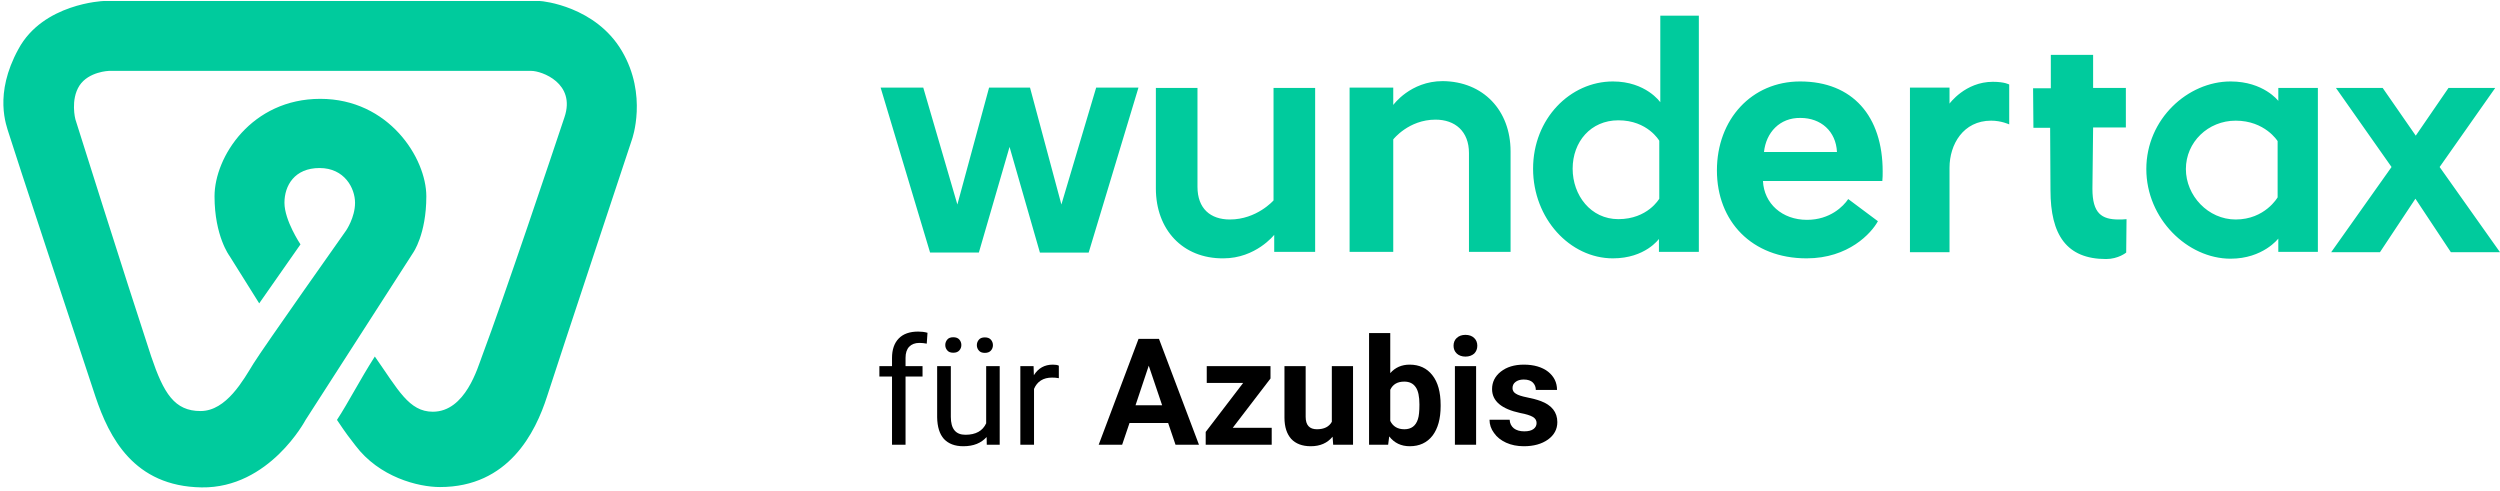 <?xml version="1.0" encoding="UTF-8" standalone="no"?>
<!DOCTYPE svg PUBLIC "-//W3C//DTD SVG 1.1//EN" "http://www.w3.org/Graphics/SVG/1.1/DTD/svg11.dtd">
<svg width="100%" height="100%" viewBox="0 0 326 64" version="1.1" xmlns="http://www.w3.org/2000/svg" xmlns:xlink="http://www.w3.org/1999/xlink" xml:space="preserve" xmlns:serif="http://www.serif.com/" style="fill-rule:evenodd;clip-rule:evenodd;stroke-linejoin:round;stroke-miterlimit:2;">
    <g>
        <g>
            <g>
                <g>
                    <g transform="matrix(1.634,0,0,1.618,-47.114,0.198)">
                        <g transform="matrix(12,0,0,12,98.664,35.721)">
                            <path d="M0.113,-0L0.113,-0.458L0.029,-0.458L0.029,-0.528L0.113,-0.528L0.113,-0.583C0.113,-0.639 0.128,-0.683 0.158,-0.714C0.188,-0.745 0.231,-0.76 0.287,-0.76C0.307,-0.76 0.328,-0.758 0.349,-0.752L0.344,-0.679C0.328,-0.682 0.312,-0.684 0.295,-0.684C0.266,-0.684 0.243,-0.675 0.227,-0.658C0.211,-0.641 0.203,-0.616 0.203,-0.584L0.203,-0.528L0.316,-0.528L0.316,-0.458L0.203,-0.458L0.203,-0L0.113,-0Z" style="fill-rule:nonzero;"/>
                        </g>
                        <g transform="matrix(12,0,0,12,102.83,35.721)">
                            <path d="M0.395,-0.052C0.359,-0.011 0.308,0.01 0.24,0.01C0.183,0.01 0.141,-0.007 0.111,-0.039C0.082,-0.072 0.067,-0.12 0.066,-0.185L0.066,-0.528L0.157,-0.528L0.157,-0.187C0.157,-0.107 0.189,-0.067 0.254,-0.067C0.323,-0.067 0.369,-0.093 0.392,-0.144L0.392,-0.528L0.482,-0.528L0.482,-0L0.396,-0L0.395,-0.052ZM0.12,-0.67C0.12,-0.684 0.125,-0.697 0.134,-0.707C0.142,-0.717 0.156,-0.722 0.173,-0.722C0.191,-0.722 0.204,-0.717 0.213,-0.707C0.222,-0.697 0.227,-0.684 0.227,-0.67C0.227,-0.655 0.222,-0.643 0.213,-0.633C0.204,-0.623 0.191,-0.618 0.173,-0.618C0.156,-0.618 0.142,-0.623 0.134,-0.633C0.125,-0.643 0.12,-0.655 0.12,-0.67ZM0.33,-0.669C0.33,-0.683 0.335,-0.696 0.344,-0.706C0.352,-0.716 0.366,-0.721 0.383,-0.721C0.401,-0.721 0.414,-0.716 0.423,-0.706C0.432,-0.696 0.437,-0.683 0.437,-0.669C0.437,-0.654 0.432,-0.642 0.423,-0.632C0.414,-0.622 0.401,-0.617 0.383,-0.617C0.366,-0.617 0.352,-0.622 0.344,-0.632C0.335,-0.642 0.33,-0.654 0.33,-0.669Z" style="fill-rule:nonzero;"/>
                        </g>
                        <g transform="matrix(12,0,0,12,109.445,35.721)">
                            <path d="M0.324,-0.447C0.31,-0.45 0.295,-0.451 0.279,-0.451C0.22,-0.451 0.18,-0.425 0.159,-0.375L0.159,-0L0.068,-0L0.068,-0.528L0.156,-0.528L0.158,-0.467C0.187,-0.514 0.229,-0.538 0.284,-0.538C0.301,-0.538 0.315,-0.536 0.324,-0.531L0.324,-0.447Z" style="fill-rule:nonzero;"/>
                        </g>
                        <g transform="matrix(12,0,0,12,116.477,35.721)">
                            <path d="M0.465,-0.146L0.208,-0.146L0.159,-0L0.003,-0L0.268,-0.711L0.404,-0.711L0.67,-0L0.514,-0L0.465,-0.146ZM0.248,-0.265L0.425,-0.265L0.336,-0.531L0.248,-0.265Z" style="fill-rule:nonzero;"/>
                        </g>
                        <g transform="matrix(12,0,0,12,124.621,35.721)">
                            <path d="M0.216,-0.114L0.475,-0.114L0.475,-0L0.036,-0L0.036,-0.086L0.285,-0.415L0.043,-0.415L0.043,-0.528L0.467,-0.528L0.467,-0.445L0.216,-0.114Z" style="fill-rule:nonzero;"/>
                        </g>
                        <g transform="matrix(12,0,0,12,130.727,35.721)">
                            <path d="M0.371,-0.054C0.336,-0.011 0.288,0.01 0.226,0.01C0.169,0.01 0.126,-0.007 0.096,-0.039C0.067,-0.072 0.051,-0.119 0.051,-0.182L0.051,-0.528L0.192,-0.528L0.192,-0.187C0.192,-0.132 0.217,-0.104 0.267,-0.104C0.315,-0.104 0.348,-0.121 0.366,-0.154L0.366,-0.528L0.507,-0.528L0.507,-0L0.375,-0L0.371,-0.054Z" style="fill-rule:nonzero;"/>
                        </g>
                        <g transform="matrix(12,0,0,12,137.442,35.721)">
                            <path d="M0.53,-0.259C0.53,-0.175 0.512,-0.109 0.476,-0.061C0.44,-0.014 0.389,0.01 0.325,0.01C0.267,0.01 0.222,-0.012 0.188,-0.056L0.181,-0L0.054,-0L0.054,-0.75L0.195,-0.75L0.195,-0.481C0.228,-0.519 0.271,-0.538 0.324,-0.538C0.388,-0.538 0.439,-0.514 0.475,-0.467C0.512,-0.42 0.53,-0.353 0.53,-0.267L0.53,-0.259ZM0.389,-0.27C0.389,-0.324 0.381,-0.363 0.364,-0.387C0.347,-0.412 0.322,-0.424 0.288,-0.424C0.243,-0.424 0.212,-0.406 0.195,-0.369L0.195,-0.16C0.213,-0.123 0.244,-0.104 0.289,-0.104C0.335,-0.104 0.365,-0.127 0.379,-0.172C0.386,-0.193 0.389,-0.226 0.389,-0.27Z" style="fill-rule:nonzero;"/>
                        </g>
                        <g transform="matrix(12,0,0,12,144.197,35.721)">
                            <path d="M0.203,-0L0.062,-0L0.062,-0.528L0.203,-0.528L0.203,-0ZM0.053,-0.665C0.053,-0.686 0.06,-0.704 0.074,-0.717C0.089,-0.731 0.108,-0.738 0.132,-0.738C0.156,-0.738 0.176,-0.731 0.19,-0.717C0.204,-0.704 0.211,-0.686 0.211,-0.665C0.211,-0.644 0.204,-0.626 0.19,-0.612C0.175,-0.599 0.156,-0.592 0.132,-0.592C0.109,-0.592 0.089,-0.599 0.075,-0.612C0.06,-0.626 0.053,-0.644 0.053,-0.665Z" style="fill-rule:nonzero;"/>
                        </g>
                        <g transform="matrix(12,0,0,12,147.379,35.721)">
                            <path d="M0.34,-0.146C0.34,-0.163 0.332,-0.177 0.315,-0.187C0.298,-0.197 0.27,-0.206 0.232,-0.213C0.107,-0.24 0.044,-0.293 0.044,-0.374C0.044,-0.42 0.063,-0.46 0.102,-0.491C0.141,-0.522 0.192,-0.538 0.255,-0.538C0.322,-0.538 0.376,-0.522 0.416,-0.491C0.456,-0.459 0.476,-0.418 0.476,-0.368L0.335,-0.368C0.335,-0.388 0.328,-0.405 0.315,-0.418C0.302,-0.431 0.282,-0.438 0.254,-0.438C0.231,-0.438 0.212,-0.432 0.199,-0.421C0.186,-0.411 0.18,-0.397 0.18,-0.38C0.18,-0.365 0.187,-0.352 0.202,-0.343C0.217,-0.333 0.242,-0.325 0.277,-0.318C0.312,-0.311 0.342,-0.303 0.366,-0.294C0.44,-0.267 0.478,-0.219 0.478,-0.152C0.478,-0.104 0.457,-0.065 0.416,-0.035C0.374,-0.005 0.321,0.01 0.255,0.01C0.211,0.01 0.172,0.002 0.137,-0.014C0.103,-0.03 0.076,-0.051 0.057,-0.079C0.037,-0.106 0.027,-0.136 0.027,-0.168L0.161,-0.168C0.162,-0.143 0.172,-0.124 0.189,-0.11C0.206,-0.097 0.229,-0.09 0.258,-0.09C0.285,-0.09 0.306,-0.095 0.32,-0.106C0.333,-0.116 0.34,-0.129 0.34,-0.146Z" style="fill-rule:nonzero;"/>
                        </g>
                    </g>
                    <path d="M135.604,32.934L131.645,19.156L127.643,32.934L121.283,32.934L114.833,11.422L120.393,11.422L124.841,26.667L128.977,11.422L134.314,11.422L138.405,26.668L142.941,11.423L148.456,11.423L141.963,32.935L135.603,32.935L135.604,32.934ZM223.886,22.222C223.886,15.556 228.422,10.622 234.738,10.622C241.587,10.622 245.501,15.156 245.501,22.356C245.501,22.756 245.501,23.2 245.456,23.6L229.89,23.6C230.024,26.534 232.38,28.667 235.627,28.667C238.652,28.667 240.387,26.889 241.009,25.956L244.879,28.845C244.033,30.4 241.053,33.689 235.583,33.689C228.423,33.689 223.886,28.845 223.886,22.222ZM230.024,19.822L239.541,19.822C239.408,17.112 237.451,15.378 234.782,15.378C232.069,15.334 230.29,17.289 230.024,19.822ZM262.001,11.022L262.001,16.222C262.001,16.222 260.978,15.734 259.644,15.734C255.997,15.734 254.218,18.844 254.218,21.867L254.218,32.888L249.058,32.888L249.058,11.422L254.218,11.422L254.218,13.512C254.218,13.512 256.264,10.667 259.866,10.667C261.423,10.667 262.001,11.022 262.001,11.022ZM267.427,11.511L267.427,7.156L272.942,7.156L272.942,11.466L277.212,11.466L277.212,16.622L272.942,16.622L272.852,24.622C272.852,27.822 274.054,28.622 276.277,28.622C276.633,28.622 276.856,28.622 277.3,28.578L277.256,32.934C277.256,32.934 276.233,33.778 274.632,33.778C269.472,33.778 267.382,30.622 267.382,24.8L267.338,16.667L265.158,16.667L265.114,11.511L267.427,11.511ZM302.251,11.466L302.251,32.845L297.091,32.845L297.091,31.111C297.091,31.111 295.091,33.734 290.865,33.734C285.261,33.734 279.88,28.534 279.88,22.044C279.88,15.511 285.306,10.622 290.865,10.622C295.179,10.622 297.092,13.156 297.092,13.156L297.092,11.466L302.251,11.466ZM291.532,15.734C287.93,15.734 285.039,18.534 285.039,22.044C285.039,25.511 287.929,28.622 291.532,28.622C295.357,28.622 297.002,25.734 297.002,25.734L297.002,18.4C297.002,18.4 295.357,15.734 291.532,15.734ZM303.985,32.888L311.857,21.778L304.607,11.467L310.701,11.467L315.015,17.689L319.285,11.467L325.377,11.467L318.128,21.778L326,32.889L319.596,32.889L314.97,25.911L310.345,32.889L303.985,32.889L303.985,32.888ZM221.529,2.044L221.529,32.845L216.325,32.845L216.325,31.155C216.325,31.155 214.546,33.689 210.321,33.689C204.717,33.689 199.914,28.489 199.914,22C199.914,15.467 204.762,10.622 210.321,10.622C214.635,10.622 216.503,13.334 216.503,13.334L216.503,2.044L221.529,2.044ZM211.033,15.688C207.43,15.688 205.073,18.488 205.073,21.999C205.073,25.466 207.43,28.577 211.033,28.577C214.858,28.577 216.37,25.91 216.37,25.91L216.37,18.355C216.37,18.355 214.858,15.688 211.033,15.688ZM196.979,19.733L196.979,32.843L191.553,32.843L191.553,19.957C191.553,17.112 189.729,15.601 187.194,15.601C183.681,15.601 181.68,18.179 181.68,18.179L181.68,32.846L175.987,32.846L175.987,11.422L181.68,11.422L181.68,13.689C181.68,13.689 183.903,10.578 188.128,10.578C193.421,10.622 196.978,14.4 196.978,19.734L196.979,19.733ZM150.725,24.578L150.725,11.467L156.151,11.467L156.151,24.356C156.151,27.2 157.841,28.622 160.376,28.622C163.89,28.622 166.069,26.134 166.069,26.134L166.069,11.467L171.495,11.467L171.495,32.845L166.158,32.845L166.158,30.622C166.158,30.622 163.756,33.689 159.531,33.689C154.194,33.734 150.725,29.911 150.725,24.578Z" style="fill:#00cb9d;"/>
                </g>
                <path d="M43.941,54.756C45.186,56.622 45.587,57.111 46.343,58.089C49.456,62.222 54.526,63.511 57.373,63.511C66.312,63.511 69.825,56.4 71.338,51.689C72.85,46.978 82.412,18.178 82.412,18.178C82.412,18.178 84.502,12.4 81.077,6.622C77.653,0.844 70.804,0.133 70.404,0.133L13.476,0.133C13.476,0.133 5.604,0.444 2.402,6.4C-0.845,12.311 0.845,16.4 1.156,17.422C1.423,18.4 10.674,46.4 12.453,51.733C14.232,57.023 17.434,63.423 26.285,63.556C35.135,63.689 39.849,54.756 39.849,54.756L53.859,32.978C53.859,32.978 55.593,30.578 55.593,25.6C55.593,20.622 50.701,12.889 41.762,12.889C32.822,12.889 27.975,20.444 27.975,25.6C27.975,30.8 29.932,33.378 29.932,33.378L33.801,39.556L39.182,31.866C39.182,31.866 37.092,28.756 37.092,26.444C37.092,24.178 38.426,21.911 41.672,21.911C44.92,21.911 46.298,24.533 46.298,26.444C46.298,28.356 45.142,30.044 45.142,30.044C45.142,30.044 34.335,45.334 33.045,47.422C31.755,49.512 29.531,53.6 26.151,53.6C22.771,53.6 21.348,51.333 19.702,46.444C16.278,36.044 9.829,15.556 9.829,15.556C9.829,15.556 9.162,13.022 10.363,11.156C11.563,9.333 14.187,9.244 14.187,9.244L69.292,9.244C70.626,9.244 75.118,10.844 73.606,15.289C72.138,19.689 65.778,38.667 62.843,46.489C62.309,47.867 60.708,53.689 56.438,53.689C53.325,53.689 51.902,50.8 48.878,46.489C46.965,49.467 45.453,52.444 43.941,54.756Z" style="fill:#00cb9d;"/>
            </g>
        </g>
    </g>
</svg>
